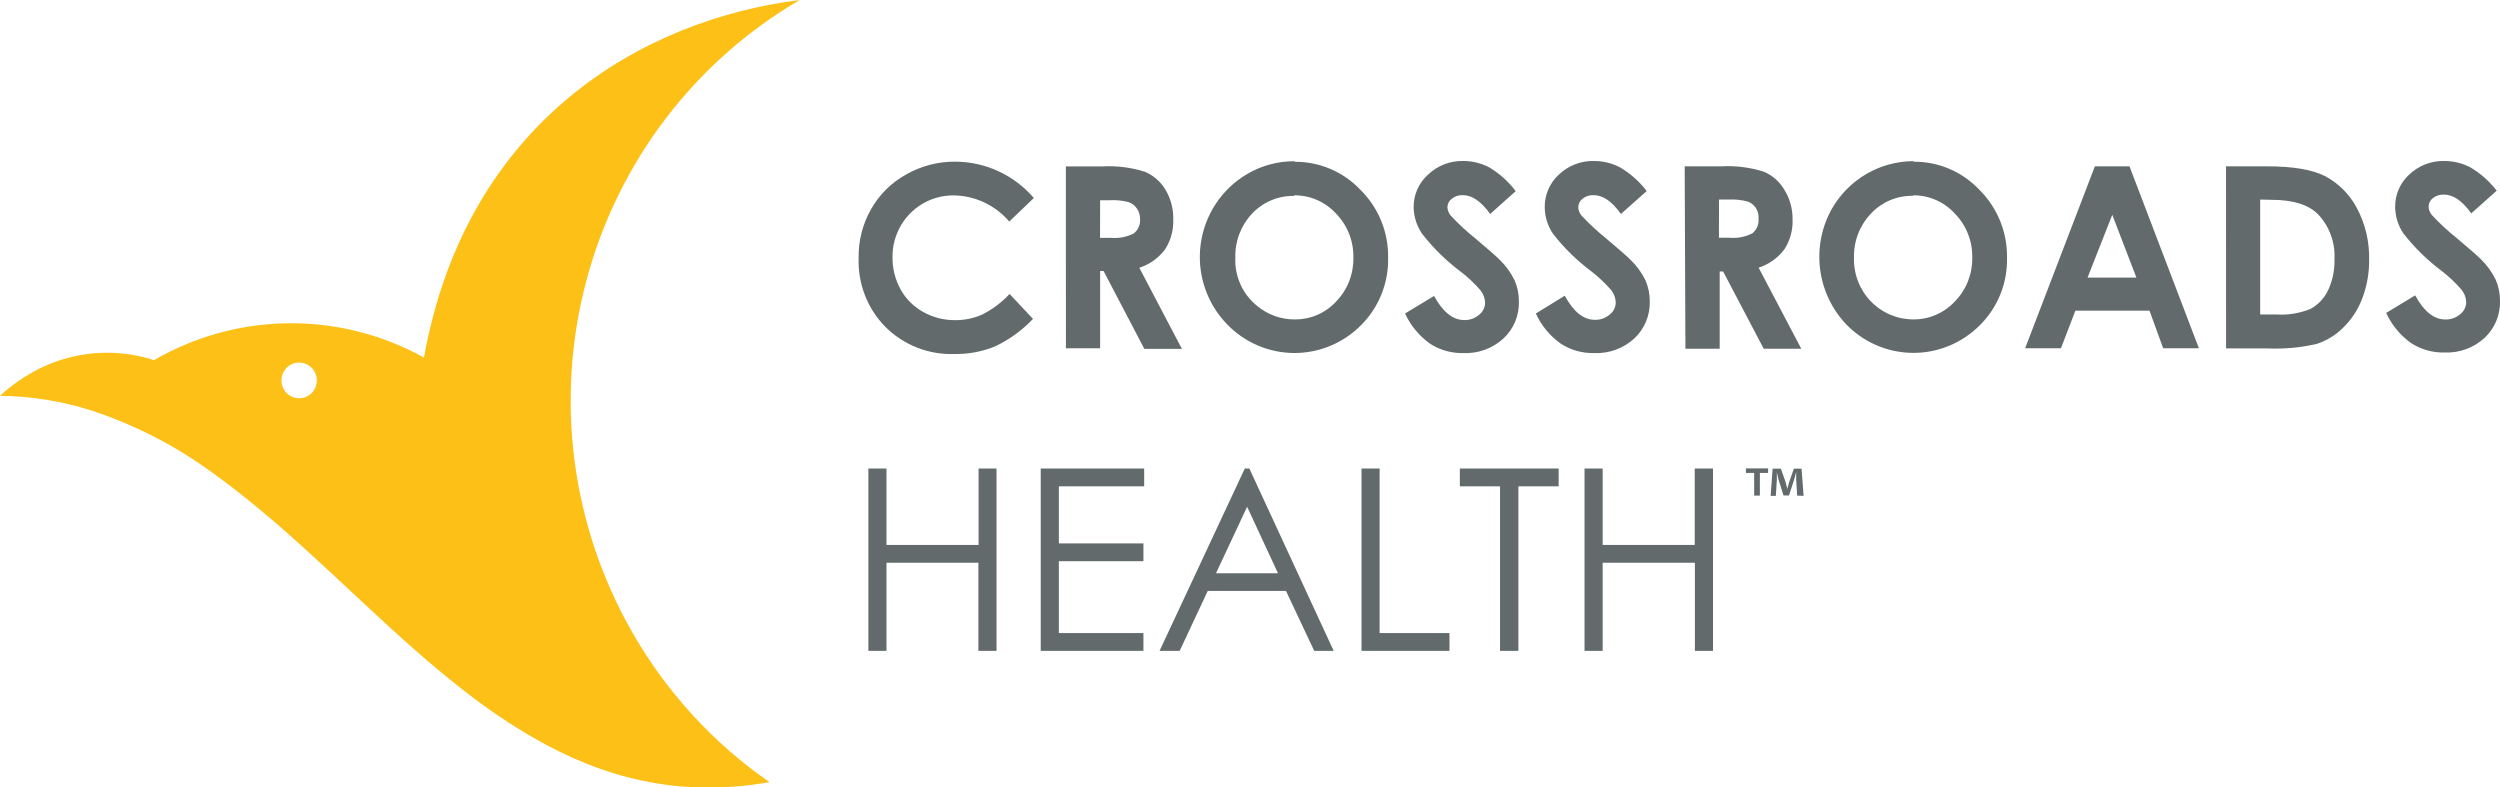 <svg width="127" height="40" viewBox="0 0 127 40" fill="none" xmlns="http://www.w3.org/2000/svg">
<g clip-path="url(#clip0_3543_21640)">
<path fill-rule="evenodd" clip-rule="evenodd" d="M16.065 19.559C16.02 19.732 15.924 19.888 15.79 20.007C15.656 20.125 15.491 20.201 15.314 20.225C15.138 20.249 14.959 20.219 14.799 20.14C14.639 20.06 14.507 19.935 14.417 19.779C14.328 19.624 14.287 19.445 14.299 19.265C14.31 19.086 14.374 18.914 14.483 18.772C14.591 18.629 14.739 18.522 14.907 18.465C15.076 18.407 15.258 18.401 15.429 18.448C15.659 18.511 15.854 18.663 15.973 18.871C16.093 19.079 16.126 19.326 16.065 19.559ZM32.11 32.105C30.581 29.432 29.589 26.482 29.189 23.422C28.79 20.362 28.992 17.252 29.783 14.271C30.574 11.29 31.939 8.495 33.799 6.046C35.66 3.598 37.98 1.543 40.628 0C32.708 0.988 23.709 6.1 21.538 18.165C19.432 16.998 17.065 16.398 14.664 16.421C12.262 16.444 9.907 17.09 7.823 18.296C7.508 18.192 7.187 18.111 6.861 18.05C5.012 17.705 3.101 18.046 1.481 19.009C1.305 19.111 1.13 19.221 0.962 19.339C0.622 19.57 0.301 19.827 0 20.108C1.569 20.124 3.126 20.373 4.623 20.847C6.865 21.581 8.976 22.672 10.878 24.079C11.681 24.653 12.467 25.274 13.241 25.92C16.802 28.877 20.119 32.451 23.78 35.248C24.829 36.06 25.93 36.801 27.077 37.465C30.541 39.468 34.411 40.553 39.092 39.734C36.229 37.751 33.843 35.143 32.11 32.105Z" fill="#FDC016"/>
<path d="M80.494 23.8H81.415V27.682H86.092V23.8H87.021V33.064H86.1V28.586H81.415V33.064H80.494V23.8ZM74.16 24.704V23.8H79.18V24.704H77.135V33.064H76.202V24.704H74.16ZM69.165 23.8H70.085V32.16H73.633V33.064H69.165V23.8ZM63.354 25.743L61.772 29.122H64.922L63.354 25.743ZM63.467 23.8L67.751 33.064H66.763L65.328 30.018H61.354L59.927 33.064H58.906L63.236 23.8H63.467ZM52.869 23.8H58.124V24.704H53.79V27.606H58.086V28.51H53.79V32.16H58.086V33.064H52.869V23.8ZM44.113 23.8H45.033V27.682H49.711V23.8H50.623V33.064H49.702V28.586H45.033V33.064H44.113V23.8ZM126.833 9.686L125.54 10.839C125.084 10.202 124.624 9.885 124.151 9.885C123.948 9.875 123.749 9.939 123.59 10.066C123.525 10.116 123.471 10.179 123.433 10.252C123.396 10.326 123.375 10.406 123.373 10.489C123.378 10.643 123.432 10.791 123.528 10.911C123.925 11.341 124.355 11.739 124.812 12.103C125.477 12.664 125.883 13.019 126.025 13.167C126.334 13.465 126.589 13.815 126.778 14.202C126.927 14.541 127.003 14.908 127 15.279C127.01 15.632 126.946 15.982 126.811 16.307C126.676 16.632 126.474 16.924 126.218 17.163C125.662 17.673 124.93 17.94 124.18 17.907C123.576 17.922 122.981 17.752 122.473 17.421C121.931 17.031 121.498 16.506 121.218 15.896L122.691 15.005C123.134 15.819 123.643 16.227 124.218 16.23C124.494 16.239 124.764 16.144 124.975 15.964C125.069 15.892 125.146 15.799 125.199 15.693C125.253 15.587 125.282 15.47 125.285 15.351C125.276 15.121 125.194 14.9 125.05 14.722C124.744 14.366 124.402 14.043 124.03 13.758C123.303 13.214 122.652 12.575 122.093 11.858C121.825 11.463 121.68 10.997 121.674 10.518C121.67 10.209 121.731 9.901 121.854 9.617C121.976 9.333 122.158 9.079 122.385 8.871C122.625 8.642 122.907 8.463 123.215 8.344C123.522 8.225 123.851 8.169 124.18 8.178C124.636 8.179 125.085 8.289 125.49 8.499C126.008 8.805 126.464 9.208 126.833 9.686ZM114.817 10.138V15.976H115.629C116.221 16.013 116.814 15.918 117.365 15.697C117.745 15.492 118.054 15.174 118.248 14.785C118.49 14.283 118.607 13.729 118.591 13.171C118.614 12.752 118.551 12.333 118.407 11.939C118.263 11.545 118.041 11.185 117.754 10.882C117.265 10.392 116.478 10.151 115.394 10.151L114.817 10.138ZM113.081 8.449H115.148C116.481 8.449 117.472 8.616 118.122 8.951C118.803 9.314 119.362 9.875 119.725 10.561C120.157 11.37 120.373 12.278 120.352 13.197C120.359 13.869 120.24 14.537 120.001 15.165C119.789 15.727 119.456 16.235 119.026 16.652C118.649 17.027 118.191 17.308 117.687 17.472C116.864 17.66 116.02 17.737 115.177 17.7H113.085L113.081 8.449ZM107.303 10.911L106.048 14.101H108.529L107.303 10.911ZM106.42 8.449H108.178L111.704 17.691H109.889L109.194 15.782H105.429L104.697 17.691H102.877L106.42 8.449ZM97.183 9.948C96.785 9.939 96.39 10.014 96.022 10.168C95.655 10.323 95.323 10.553 95.049 10.844C94.764 11.142 94.54 11.495 94.391 11.881C94.242 12.268 94.172 12.681 94.183 13.095C94.171 13.504 94.241 13.91 94.388 14.29C94.535 14.671 94.757 15.018 95.04 15.31C95.322 15.602 95.66 15.833 96.034 15.991C96.407 16.148 96.808 16.228 97.212 16.226C97.604 16.228 97.992 16.149 98.352 15.993C98.712 15.836 99.036 15.606 99.304 15.317C99.591 15.025 99.818 14.678 99.97 14.297C100.122 13.915 100.197 13.507 100.191 13.095C100.2 12.682 100.127 12.271 99.976 11.886C99.826 11.501 99.6 11.151 99.312 10.856C99.043 10.558 98.713 10.32 98.347 10.16C97.98 9.999 97.583 9.918 97.183 9.923V9.948ZM97.208 8.216C97.833 8.209 98.453 8.333 99.029 8.578C99.605 8.824 100.124 9.187 100.555 9.644C101.008 10.093 101.366 10.631 101.607 11.224C101.848 11.818 101.967 12.454 101.956 13.095C101.971 13.732 101.855 14.366 101.617 14.956C101.379 15.546 101.023 16.08 100.572 16.525C100.124 16.974 99.593 17.329 99.008 17.569C98.424 17.809 97.799 17.931 97.168 17.926C96.537 17.921 95.914 17.791 95.333 17.542C94.753 17.293 94.227 16.93 93.786 16.475C93.056 15.706 92.591 14.72 92.46 13.663C92.329 12.606 92.538 11.534 93.058 10.607C93.479 9.872 94.085 9.262 94.813 8.837C95.541 8.413 96.367 8.188 97.208 8.187V8.216ZM87.322 12.077H87.857C88.258 12.114 88.661 12.036 89.02 11.853C89.129 11.767 89.214 11.654 89.269 11.526C89.324 11.398 89.346 11.258 89.334 11.118C89.351 10.922 89.302 10.726 89.196 10.561C89.095 10.409 88.948 10.295 88.778 10.236C88.461 10.153 88.134 10.12 87.807 10.138H87.326L87.322 12.077ZM85.582 8.449H87.439C88.172 8.409 88.906 8.502 89.606 8.723C90.039 8.908 90.403 9.228 90.644 9.636C90.923 10.086 91.069 10.608 91.062 11.139C91.085 11.681 90.939 12.216 90.644 12.669C90.314 13.107 89.858 13.432 89.338 13.598L91.506 17.717H89.598L87.535 13.792H87.36V17.717H85.619L85.582 8.449ZM83.64 9.716L82.343 10.869C81.891 10.231 81.427 9.914 80.959 9.914C80.755 9.903 80.554 9.968 80.394 10.096C80.328 10.145 80.275 10.209 80.237 10.282C80.199 10.355 80.178 10.436 80.176 10.518C80.181 10.672 80.235 10.821 80.331 10.941C80.73 11.369 81.159 11.767 81.615 12.132C82.285 12.694 82.686 13.049 82.829 13.197C83.139 13.495 83.395 13.845 83.586 14.232C83.735 14.571 83.811 14.938 83.808 15.309C83.817 15.661 83.752 16.011 83.617 16.336C83.482 16.661 83.281 16.953 83.025 17.193C82.468 17.702 81.734 17.969 80.984 17.936C80.379 17.951 79.784 17.782 79.277 17.451C78.733 17.062 78.3 16.536 78.022 15.926L79.49 15.022C79.933 15.837 80.44 16.247 81.017 16.247C81.293 16.254 81.563 16.16 81.774 15.98C81.868 15.908 81.944 15.816 81.997 15.71C82.05 15.604 82.078 15.487 82.08 15.368C82.073 15.139 81.992 14.918 81.85 14.739C81.542 14.384 81.2 14.061 80.829 13.775C80.102 13.232 79.45 12.593 78.892 11.874C78.624 11.48 78.479 11.014 78.473 10.535C78.468 10.223 78.529 9.912 78.653 9.625C78.776 9.338 78.959 9.081 79.189 8.871C79.428 8.642 79.71 8.463 80.018 8.344C80.326 8.225 80.654 8.169 80.984 8.178C81.439 8.179 81.888 8.289 82.293 8.499C82.812 8.806 83.269 9.209 83.64 9.686V9.716ZM76.992 9.716L75.7 10.869C75.244 10.231 74.783 9.914 74.311 9.914C74.108 9.904 73.909 9.969 73.75 10.096C73.684 10.145 73.63 10.209 73.592 10.282C73.553 10.355 73.532 10.436 73.528 10.518C73.535 10.673 73.59 10.821 73.687 10.941C74.085 11.37 74.514 11.768 74.972 12.132C75.637 12.694 76.043 13.049 76.185 13.197C76.493 13.496 76.748 13.846 76.938 14.232C77.087 14.571 77.163 14.938 77.16 15.309C77.17 15.661 77.106 16.012 76.971 16.337C76.836 16.662 76.633 16.953 76.377 17.193C75.822 17.702 75.09 17.97 74.34 17.936C73.736 17.951 73.141 17.782 72.633 17.451C72.091 17.061 71.658 16.535 71.378 15.926L72.85 15.034C73.294 15.848 73.803 16.256 74.378 16.259C74.654 16.268 74.924 16.173 75.135 15.993C75.229 15.921 75.305 15.829 75.359 15.723C75.413 15.617 75.442 15.5 75.444 15.381C75.436 15.151 75.353 14.93 75.21 14.751C74.904 14.395 74.562 14.072 74.189 13.788C73.463 13.244 72.812 12.605 72.252 11.887C71.977 11.495 71.825 11.029 71.813 10.548C71.807 10.232 71.87 9.918 71.996 9.628C72.122 9.338 72.31 9.08 72.545 8.871C72.785 8.642 73.066 8.463 73.374 8.344C73.682 8.225 74.01 8.169 74.34 8.178C74.795 8.179 75.244 8.289 75.649 8.499C76.163 8.806 76.615 9.209 76.98 9.686L76.992 9.716ZM65.743 9.952C65.345 9.944 64.95 10.02 64.582 10.174C64.215 10.328 63.883 10.558 63.609 10.848C63.326 11.146 63.105 11.499 62.958 11.885C62.811 12.271 62.742 12.682 62.755 13.095C62.736 13.558 62.824 14.019 63.013 14.441C63.202 14.863 63.486 15.234 63.843 15.524C64.386 15.985 65.075 16.234 65.784 16.226C66.176 16.229 66.565 16.151 66.925 15.994C67.285 15.838 67.609 15.607 67.876 15.317C68.161 15.024 68.385 14.677 68.535 14.295C68.685 13.914 68.759 13.506 68.751 13.095C68.761 12.682 68.688 12.271 68.538 11.886C68.388 11.502 68.163 11.152 67.876 10.856C67.605 10.558 67.275 10.321 66.908 10.16C66.54 9.999 66.143 9.918 65.743 9.923V9.952ZM65.768 8.22C66.393 8.214 67.012 8.337 67.588 8.583C68.164 8.828 68.684 9.191 69.115 9.648C69.568 10.097 69.926 10.633 70.167 11.226C70.408 11.819 70.527 12.455 70.516 13.095C70.529 13.732 70.414 14.364 70.176 14.954C69.939 15.544 69.585 16.079 69.135 16.525C68.687 16.976 68.155 17.332 67.57 17.574C66.985 17.815 66.358 17.937 65.726 17.933C65.093 17.928 64.468 17.797 63.887 17.546C63.305 17.296 62.778 16.932 62.337 16.475C61.821 15.945 61.431 15.303 61.199 14.598C60.966 13.893 60.896 13.143 60.994 12.407C61.092 11.67 61.356 10.966 61.765 10.348C62.174 9.73 62.717 9.215 63.354 8.841C64.086 8.409 64.92 8.185 65.768 8.191V8.22ZM55.882 12.082H56.438C56.837 12.118 57.239 12.041 57.597 11.858C57.706 11.771 57.792 11.659 57.848 11.531C57.903 11.402 57.926 11.262 57.915 11.123C57.919 10.934 57.863 10.749 57.756 10.595C57.655 10.443 57.508 10.329 57.337 10.269C57.022 10.186 56.696 10.153 56.371 10.172H55.886L55.882 12.082ZM54.145 8.453H55.999C56.731 8.413 57.465 8.506 58.166 8.727C58.6 8.912 58.965 9.232 59.208 9.64C59.479 10.093 59.615 10.615 59.601 11.144C59.622 11.685 59.476 12.22 59.182 12.673C58.853 13.111 58.397 13.436 57.877 13.602L60.04 17.721H58.132L56.061 13.767H55.886V17.691H54.149L54.145 8.453ZM52.497 10.079L51.271 11.254C50.922 10.845 50.491 10.516 50.008 10.288C49.524 10.059 48.998 9.936 48.464 9.927C48.053 9.921 47.645 9.998 47.264 10.153C46.882 10.309 46.536 10.54 46.245 10.833C45.953 11.126 45.723 11.475 45.568 11.859C45.412 12.243 45.334 12.655 45.339 13.07C45.333 13.645 45.477 14.212 45.757 14.713C46.022 15.188 46.413 15.579 46.887 15.841C47.382 16.122 47.942 16.267 48.51 16.264C48.989 16.27 49.464 16.172 49.903 15.976C50.422 15.713 50.891 15.36 51.288 14.933L52.476 16.2C51.926 16.78 51.275 17.253 50.556 17.594C49.9 17.863 49.197 17.995 48.489 17.983C47.843 18.007 47.199 17.898 46.596 17.662C45.993 17.426 45.444 17.068 44.983 16.61C44.529 16.151 44.174 15.604 43.94 15C43.705 14.397 43.596 13.751 43.619 13.104C43.602 12.241 43.818 11.39 44.242 10.641C44.66 9.895 45.276 9.282 46.02 8.871C46.785 8.432 47.651 8.204 48.531 8.212C49.29 8.215 50.04 8.382 50.73 8.703C51.42 9.024 52.034 9.49 52.53 10.071L52.497 10.079Z" fill="#626A6B"/>
<path d="M89.82 23.796V24.024H89.401V25.177H89.112V24.024H88.694V23.796H89.82ZM91.296 25.177L91.246 24.366C91.246 24.26 91.246 24.125 91.246 23.982C91.209 24.1 91.171 24.265 91.129 24.404L90.882 25.169H90.602L90.355 24.383C90.33 24.277 90.292 24.113 90.263 23.994C90.263 24.121 90.263 24.252 90.263 24.379L90.213 25.19H89.949L90.05 23.808H90.468L90.707 24.484C90.736 24.59 90.761 24.691 90.794 24.835C90.832 24.708 90.861 24.59 90.891 24.488L91.129 23.808H91.518L91.623 25.19L91.296 25.177Z" fill="#626A6B"/>
</g>
<defs>
<clipPath id="clip0_3543_21640">
<rect width="127" height="40" fill="white"/>
</clipPath>
</defs>
</svg>
